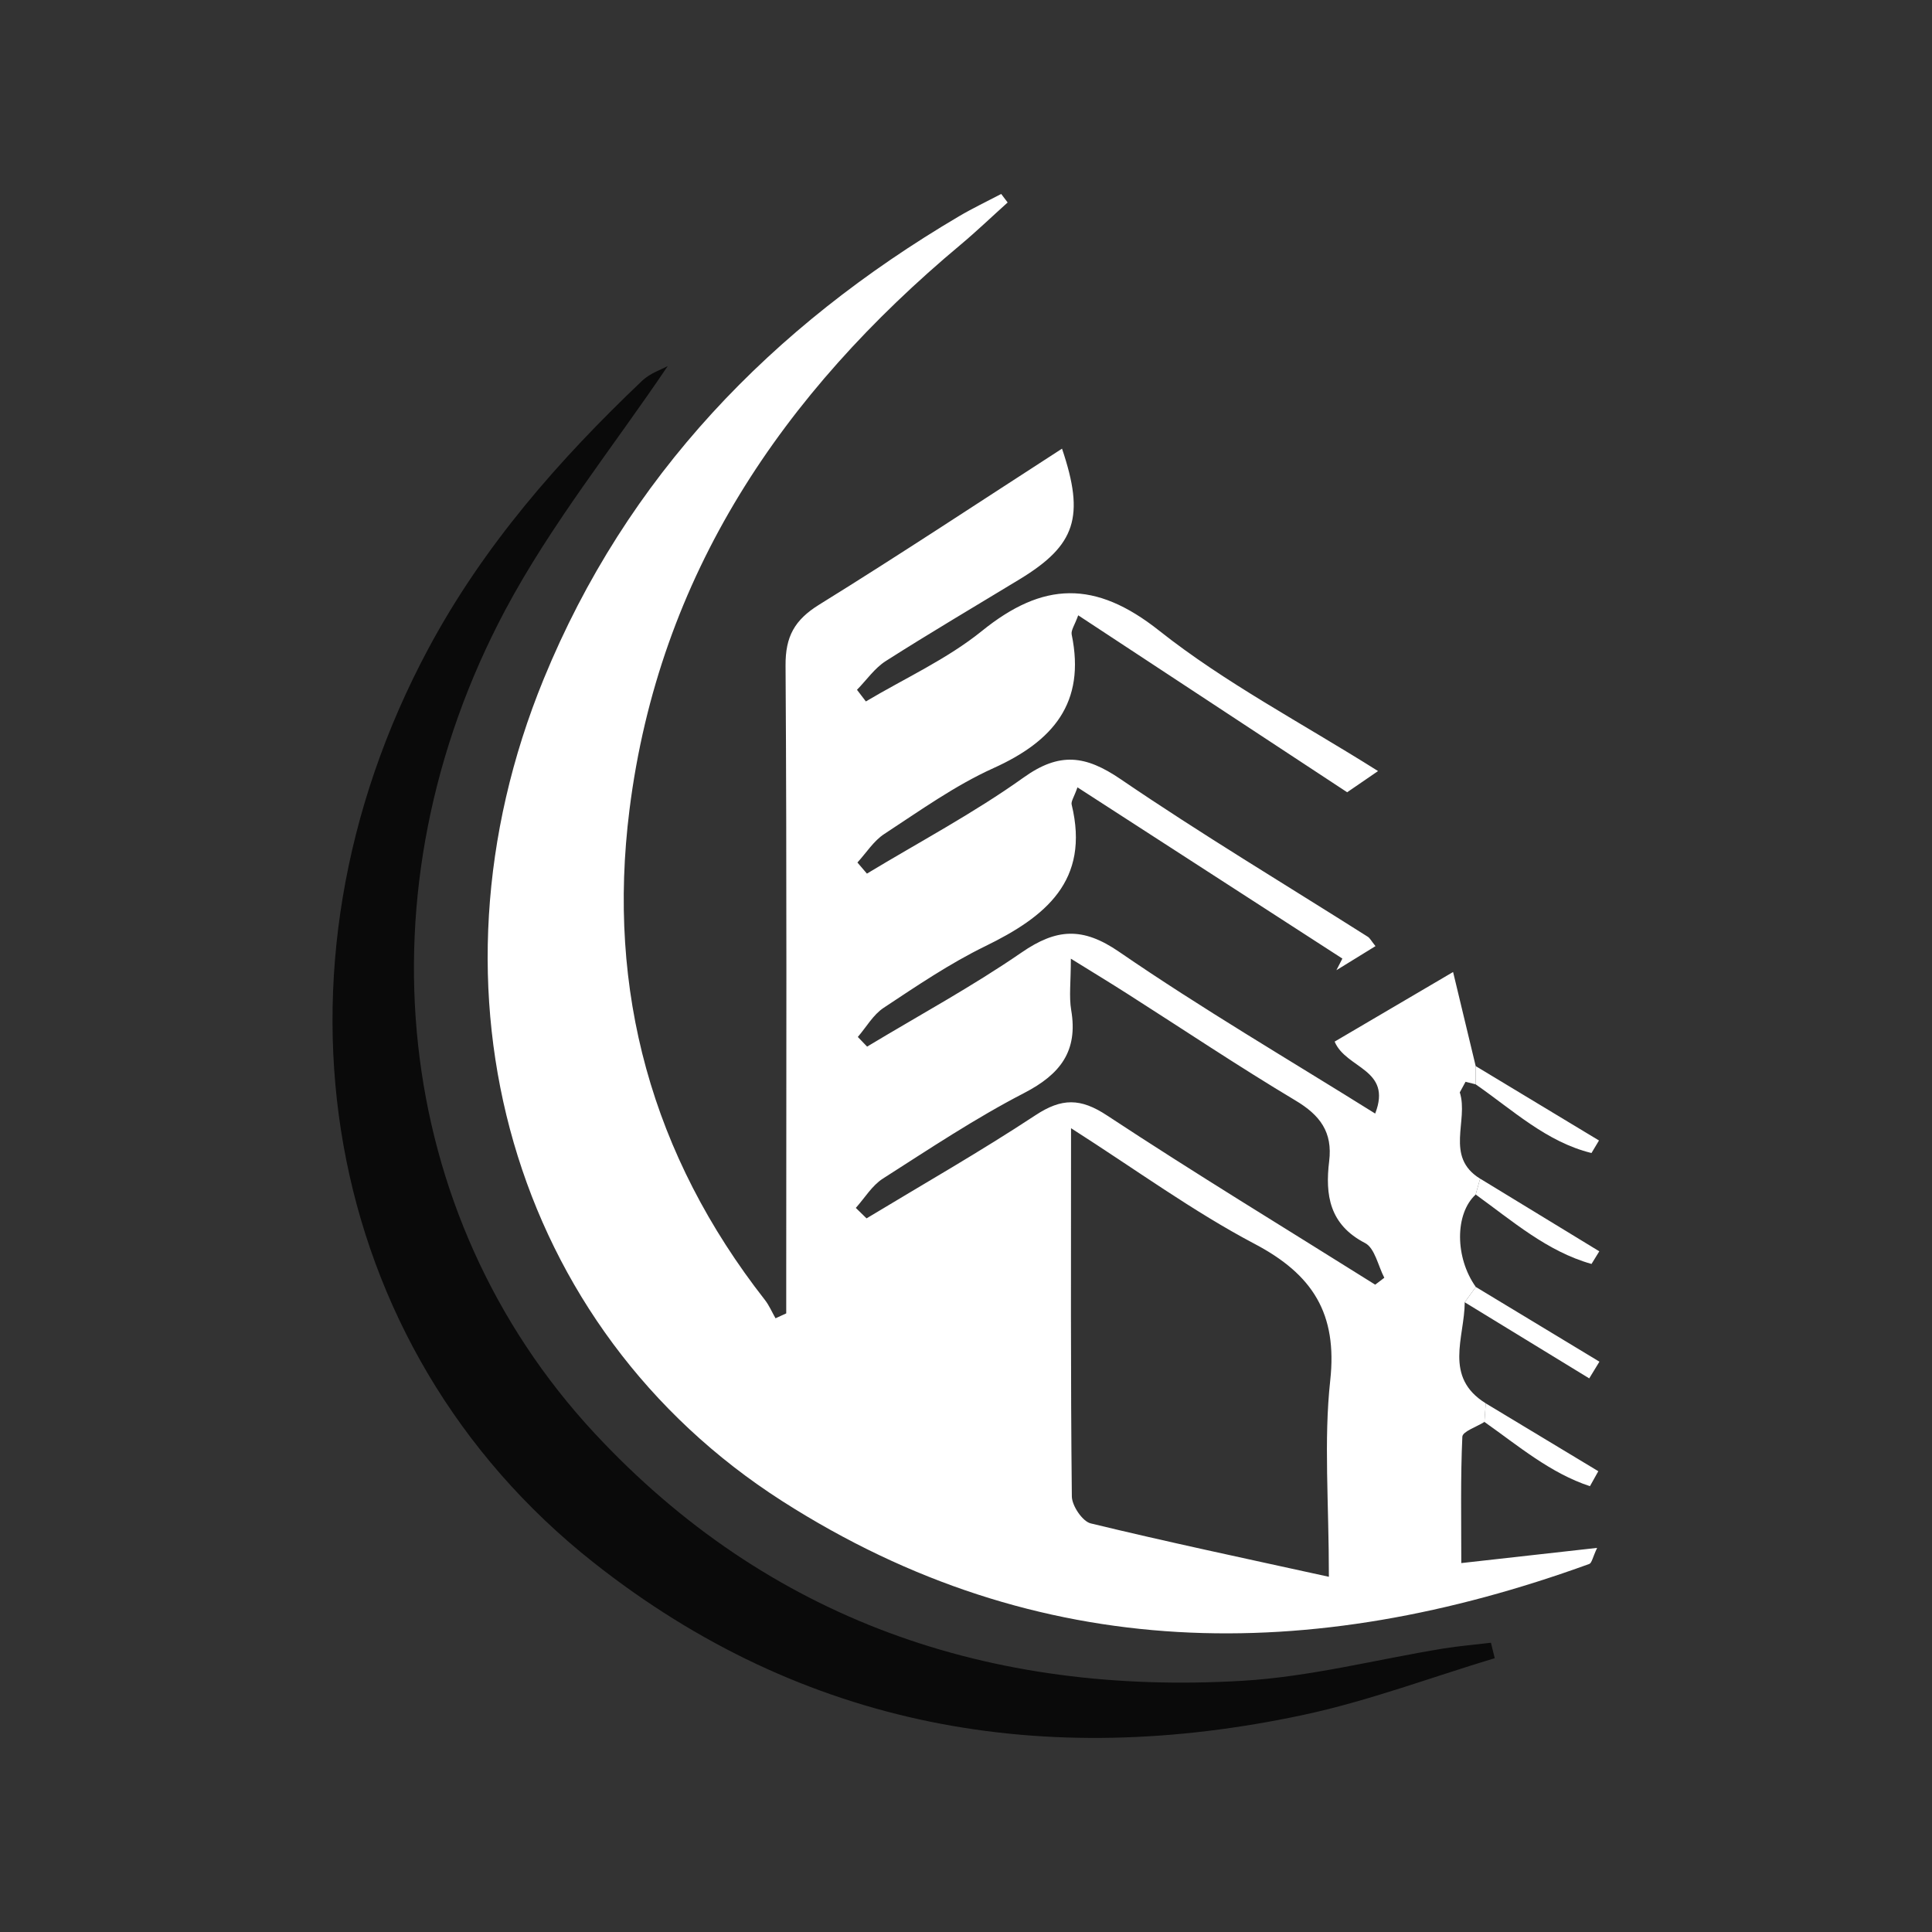 <?xml version="1.0" encoding="UTF-8" standalone="no"?>
<svg
   viewBox="0 0 180 180"
   fill="#ffffff"
   width="180"
   height="180"
   version="1.1"
   id="svg4"
   xmlns="http://www.w3.org/2000/svg"
   xmlns:svg="http://www.w3.org/2000/svg">
  <rect x="0" y="0" width="180" height="180" fill="#333333" stroke="none"/>
  <defs
     id="defs8" />
  <g
     id="g466"
     transform="matrix(2.877,0,0,2.877,30.974,18.071)">
	<path
   fill="#bb1628"
   d="m 37.305,39.766 c -0.249,0.159 -0.708,0.309 -0.715,0.479 -0.061,1.318 -0.034,2.641 -0.034,4.092 1.502,-0.17 2.878,-0.32 4.399,-0.492 -0.146,0.307 -0.172,0.492 -0.256,0.521 C 31.681,47.637 22.875,47.645 14.565,42.33 5.825,36.736 2.69,25.837 6.84,15.71 9.532,9.136 14.225,4.3 20.288,0.724 20.731,0.462 21.2,0.24 21.657,0 c 0.068,0.092 0.138,0.184 0.208,0.276 -0.508,0.456 -1,0.929 -1.523,1.367 -5.763,4.817 -9.766,10.69 -10.723,18.297 -0.74,5.875 0.723,11.193 4.387,15.878 0.139,0.179 0.229,0.395 0.342,0.592 0.116,-0.053 0.231,-0.105 0.347,-0.159 0,-0.429 0,-0.856 0,-1.285 0,-6.563 0.021,-13.128 -0.022,-19.692 -0.007,-0.946 0.295,-1.481 1.087,-1.973 2.641,-1.636 5.233,-3.353 7.866,-5.053 0.748,2.211 0.438,3.127 -1.362,4.223 -1.451,0.882 -2.913,1.742 -4.344,2.654 -0.362,0.23 -0.624,0.617 -0.934,0.932 0.097,0.126 0.193,0.252 0.288,0.377 1.261,-0.75 2.626,-1.368 3.754,-2.279 1.981,-1.603 3.666,-1.66 5.744,-0.013 2.142,1.698 4.607,2.982 7.088,4.547 -0.496,0.341 -0.883,0.605 -1,0.686 -2.971,-1.956 -5.796,-3.813 -8.71,-5.73 -0.11,0.311 -0.24,0.484 -0.211,0.624 0.459,2.215 -0.605,3.455 -2.536,4.326 -1.245,0.563 -2.38,1.378 -3.531,2.13 -0.346,0.225 -0.585,0.613 -0.872,0.925 0.103,0.12 0.204,0.24 0.308,0.36 1.699,-1.027 3.465,-1.962 5.076,-3.114 1.164,-0.832 2.005,-0.717 3.138,0.054 2.614,1.782 5.332,3.41 8.005,5.104 0.072,0.045 0.115,0.138 0.25,0.304 -0.432,0.266 -0.849,0.523 -1.266,0.78 0.065,-0.125 0.13,-0.251 0.194,-0.377 -2.835,-1.833 -5.67,-3.665 -8.579,-5.545 -0.111,0.318 -0.214,0.454 -0.188,0.559 0.6,2.472 -0.852,3.637 -2.8,4.586 -1.148,0.56 -2.221,1.288 -3.292,1.997 -0.337,0.224 -0.558,0.623 -0.833,0.941 0.102,0.104 0.201,0.209 0.301,0.313 1.674,-1.009 3.396,-1.942 5.002,-3.048 1.124,-0.773 1.972,-0.839 3.16,-0.021 2.671,1.836 5.476,3.477 8.291,5.237 0.562,-1.445 -0.941,-1.445 -1.313,-2.33 1.282,-0.753 2.59,-1.521 3.836,-2.254 0.265,1.099 0.5,2.071 0.732,3.047 0,0.196 0,0.394 -0.002,0.59 -0.108,-0.026 -0.218,-0.054 -0.327,-0.082 -0.061,0.114 -0.124,0.229 -0.186,0.343 0.293,0.915 -0.496,2.084 0.658,2.795 -0.047,0.172 -0.095,0.344 -0.144,0.514 -0.676,0.619 -0.674,2.041 0.005,2.992 -0.119,0.166 -0.239,0.33 -0.359,0.496 -0.005,1.14 -0.693,2.422 0.681,3.273 -0.014,0.2 -0.029,0.4 -0.043,0.602 z m -5.037,5.015 c 0,-2.434 -0.168,-4.414 0.043,-6.353 0.239,-2.17 -0.566,-3.438 -2.452,-4.43 -1.989,-1.049 -3.825,-2.392 -5.941,-3.744 0,4.171 -0.016,8.049 0.026,11.927 0.005,0.301 0.345,0.808 0.612,0.871 2.474,0.6 4.964,1.126 7.712,1.729 z M 16.948,32.835 c 0.114,0.113 0.23,0.226 0.348,0.339 1.829,-1.105 3.688,-2.165 5.473,-3.342 0.847,-0.557 1.455,-0.559 2.316,0.01 2.857,1.883 5.784,3.659 8.683,5.479 0.1,-0.074 0.197,-0.147 0.295,-0.224 -0.202,-0.386 -0.308,-0.963 -0.625,-1.125 -1.153,-0.597 -1.294,-1.556 -1.161,-2.648 0.117,-0.946 -0.297,-1.495 -1.097,-1.971 -1.846,-1.104 -3.634,-2.302 -5.446,-3.457 -0.546,-0.349 -1.099,-0.684 -1.822,-1.132 0,0.761 -0.063,1.225 0.011,1.665 0.227,1.331 -0.354,2.079 -1.521,2.684 -1.581,0.817 -3.072,1.811 -4.574,2.771 -0.354,0.225 -0.59,0.629 -0.88,0.951 z"
   id="path452"
   style="fill:#ffffff" />

	<path
   fill="#0a0a0a"
   d="M 10.858,5.573 C 9.094,8.19 7.078,10.69 5.596,13.474 0.78,22.527 1.918,33.066 8.488,40.132 c 5.638,6.063 12.812,8.499 20.983,8.017 2.181,-0.129 4.335,-0.69 6.504,-1.045 0.51,-0.082 1.026,-0.125 1.541,-0.187 0.04,0.167 0.081,0.333 0.123,0.5 -2.058,0.619 -4.085,1.384 -6.18,1.833 C 23.072,51.045 15.261,49.698 8.454,44.318 -0.403,37.321 -2.498,25.171 3.113,14.711 4.894,11.391 7.329,8.616 10.032,6.046 10.285,5.805 10.656,5.685 10.858,5.573 Z"
   id="path454" />

	<path
   fill="#c53747"
   d="m 36.667,35.891 c 0.12,-0.166 0.24,-0.33 0.359,-0.496 1.334,0.808 2.668,1.612 4.003,2.42 -0.11,0.182 -0.22,0.359 -0.33,0.541 -1.343,-0.822 -2.688,-1.644 -4.032,-2.465 z"
   id="path456"
   style="fill:#ffffff" />

	<path
   fill="#c53848"
   d="m 37.02,28.833 c 10e-4,-0.196 0.002,-0.394 0.002,-0.59 1.332,0.804 2.663,1.606 3.993,2.409 -0.081,0.137 -0.162,0.271 -0.243,0.406 -1.454,-0.356 -2.549,-1.391 -3.752,-2.225 z"
   id="path458"
   style="fill:#ffffff" />

	<path
   fill="#c53848"
   d="m 37.022,32.402 c 0.048,-0.17 0.097,-0.342 0.144,-0.514 1.287,0.784 2.574,1.568 3.859,2.353 -0.083,0.137 -0.167,0.272 -0.252,0.409 -1.435,-0.403 -2.559,-1.389 -3.751,-2.248 z"
   id="path460"
   style="fill:#ffffff" />

	<path
   fill="#c53949"
   d="m 37.305,39.766 c 0.014,-0.201 0.029,-0.401 0.042,-0.602 1.215,0.732 2.43,1.466 3.646,2.198 -0.091,0.161 -0.181,0.323 -0.271,0.485 -1.274,-0.418 -2.319,-1.305 -3.417,-2.081 z"
   id="path462"
   style="fill:#ffffff" />

	<path
   fill="#c53848"
   d="m 36.507,29.094 c 0.062,-0.113 0.125,-0.229 0.186,-0.343 -0.063,0.115 -0.125,0.229 -0.186,0.343 z"
   id="path464" />

</g>
</svg>
